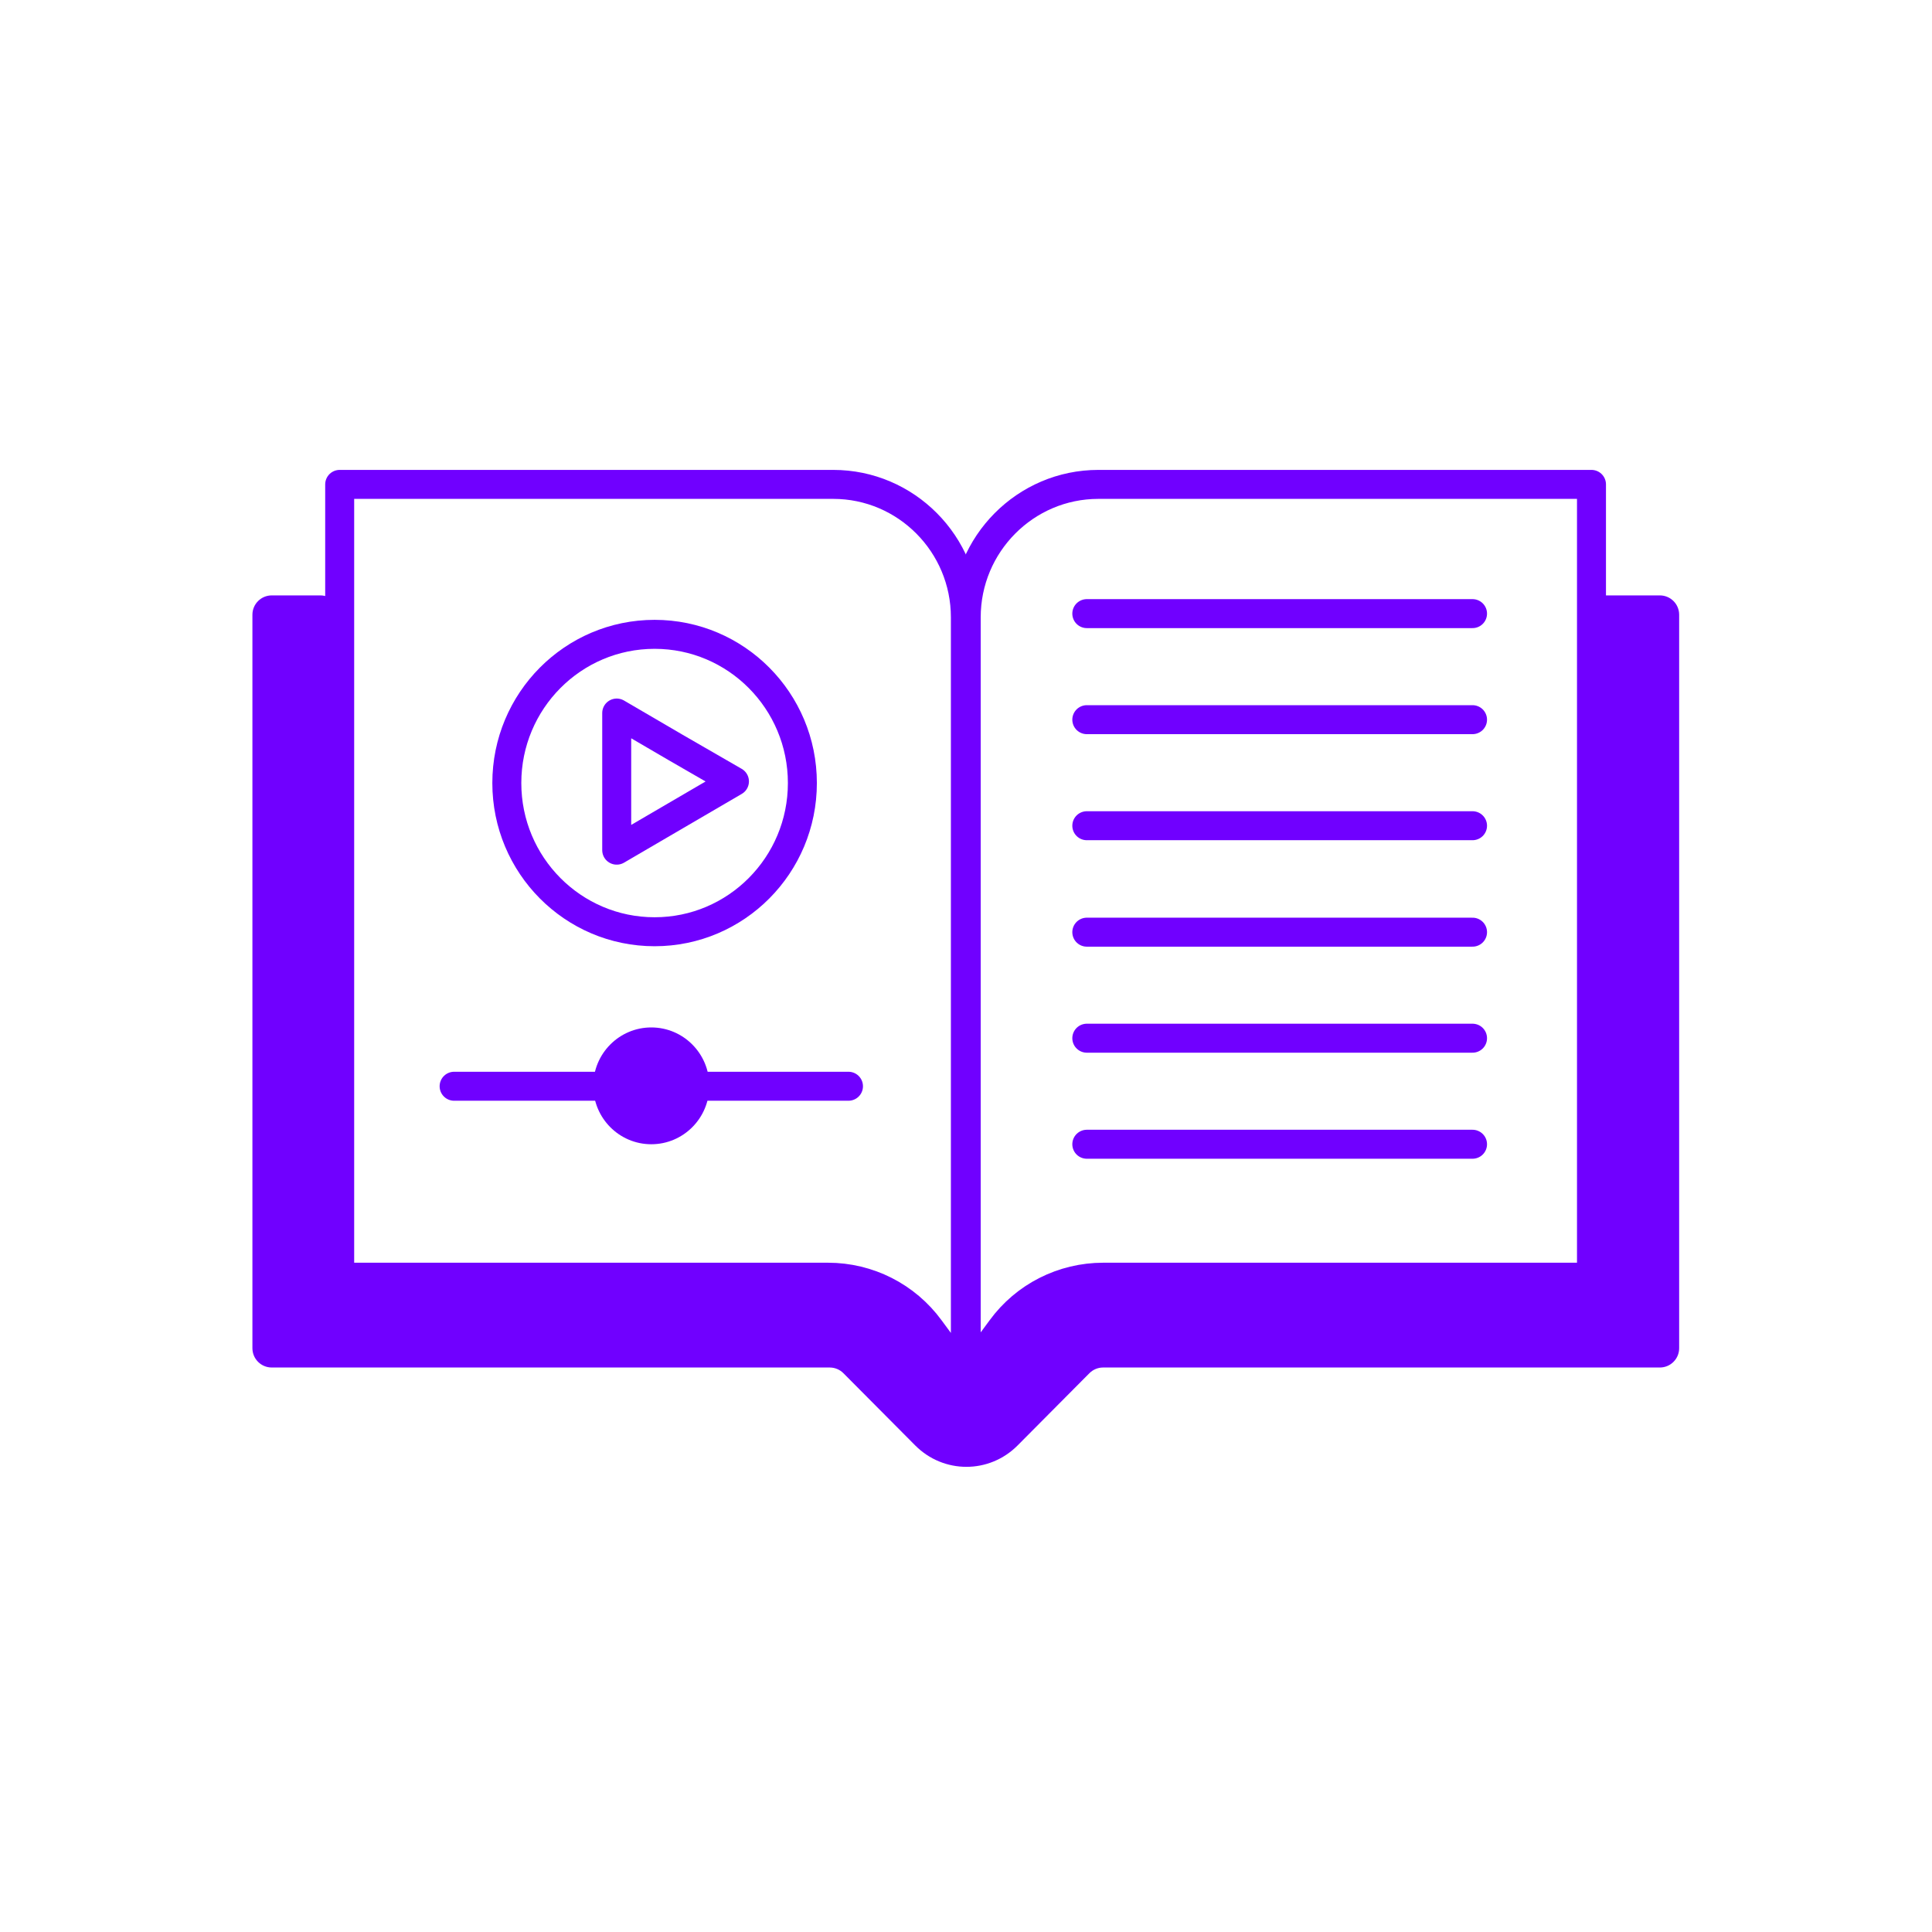 <svg width="100" height="100" viewBox="0 0 100 100" fill="none" xmlns="http://www.w3.org/2000/svg">
<path d="M50.011 71.275V31.954C50.011 28.159 53.079 25.072 56.85 25.072H82.375V66.108H57.106C55.018 66.108 53.057 67.095 51.822 68.788L49.989 71.275H50.011Z" stroke="#7000FF" stroke-width="1.5" stroke-linejoin="round"/>
<path d="M49.968 71.275V31.954C49.968 28.159 46.9 25.072 43.129 25.072H17.582V66.108H42.852C44.94 66.108 46.9 67.095 48.136 68.788L49.968 71.275Z" stroke="#7000FF" stroke-width="1.5" stroke-linejoin="round"/>
<path d="M56.253 59.226H76.218" stroke="#7000FF" stroke-width="1.5" stroke-linecap="round" stroke-linejoin="round"/>
<path d="M56.253 53.737H76.218" stroke="#7000FF" stroke-width="1.5" stroke-linecap="round" stroke-linejoin="round"/>
<path d="M56.253 48.249H76.218" stroke="#7000FF" stroke-width="1.5" stroke-linecap="round" stroke-linejoin="round"/>
<path d="M56.253 42.739H76.218" stroke="#7000FF" stroke-width="1.5" stroke-linecap="round" stroke-linejoin="round"/>
<path d="M56.253 37.25H76.218" stroke="#7000FF" stroke-width="1.5" stroke-linecap="round" stroke-linejoin="round"/>
<path d="M56.253 31.761H76.218" stroke="#7000FF" stroke-width="1.5" stroke-linecap="round" stroke-linejoin="round"/>
<path d="M23.505 56.224H43.917" stroke="#7000FF" stroke-width="1.5" stroke-linecap="round" stroke-linejoin="round"/>
<path d="M33.882 48.227C38.106 48.227 41.531 44.781 41.531 40.53C41.531 36.279 38.106 32.833 33.882 32.833C29.657 32.833 26.233 36.279 26.233 40.53C26.233 44.781 29.657 48.227 33.882 48.227Z" stroke="#7000FF" stroke-width="1.5" stroke-linecap="round" stroke-linejoin="round"/>
<path d="M33.711 59.226C35.37 59.226 36.715 57.873 36.715 56.203C36.715 54.533 35.37 53.18 33.711 53.18C32.052 53.18 30.707 54.533 30.707 56.203C30.707 57.873 32.052 59.226 33.711 59.226Z" fill="#7000FF"/>
<path d="M38.015 40.445L34.968 42.224L31.921 44.004V40.445V36.907L34.968 38.687L38.015 40.445Z" stroke="#7000FF" stroke-width="1.5" stroke-linejoin="round"/>
<path d="M82.354 30.818C82.366 30.818 82.375 30.828 82.375 30.839V65.108C82.375 65.661 81.927 66.108 81.375 66.108H57.106C55.018 66.108 53.058 67.095 51.822 68.788L50.785 70.195C50.388 70.734 49.585 70.738 49.182 70.204L48.114 68.788C46.879 67.095 44.919 66.108 42.831 66.108H18.582C18.03 66.108 17.582 65.661 17.582 65.108V31.818C17.582 31.266 17.135 30.818 16.582 30.818H14.065C13.513 30.818 13.065 31.266 13.065 31.818V69.782C13.065 70.335 13.513 70.782 14.065 70.782H42.947C43.213 70.782 43.469 70.889 43.656 71.078L47.369 74.813C48.839 76.293 51.204 76.293 52.674 74.813L56.386 71.078C56.574 70.889 56.829 70.782 57.096 70.782H85.913C86.466 70.782 86.913 70.335 86.913 69.782V31.818C86.913 31.266 86.466 30.818 85.913 30.818H82.354Z" fill="#7000FF"/>
</svg>
